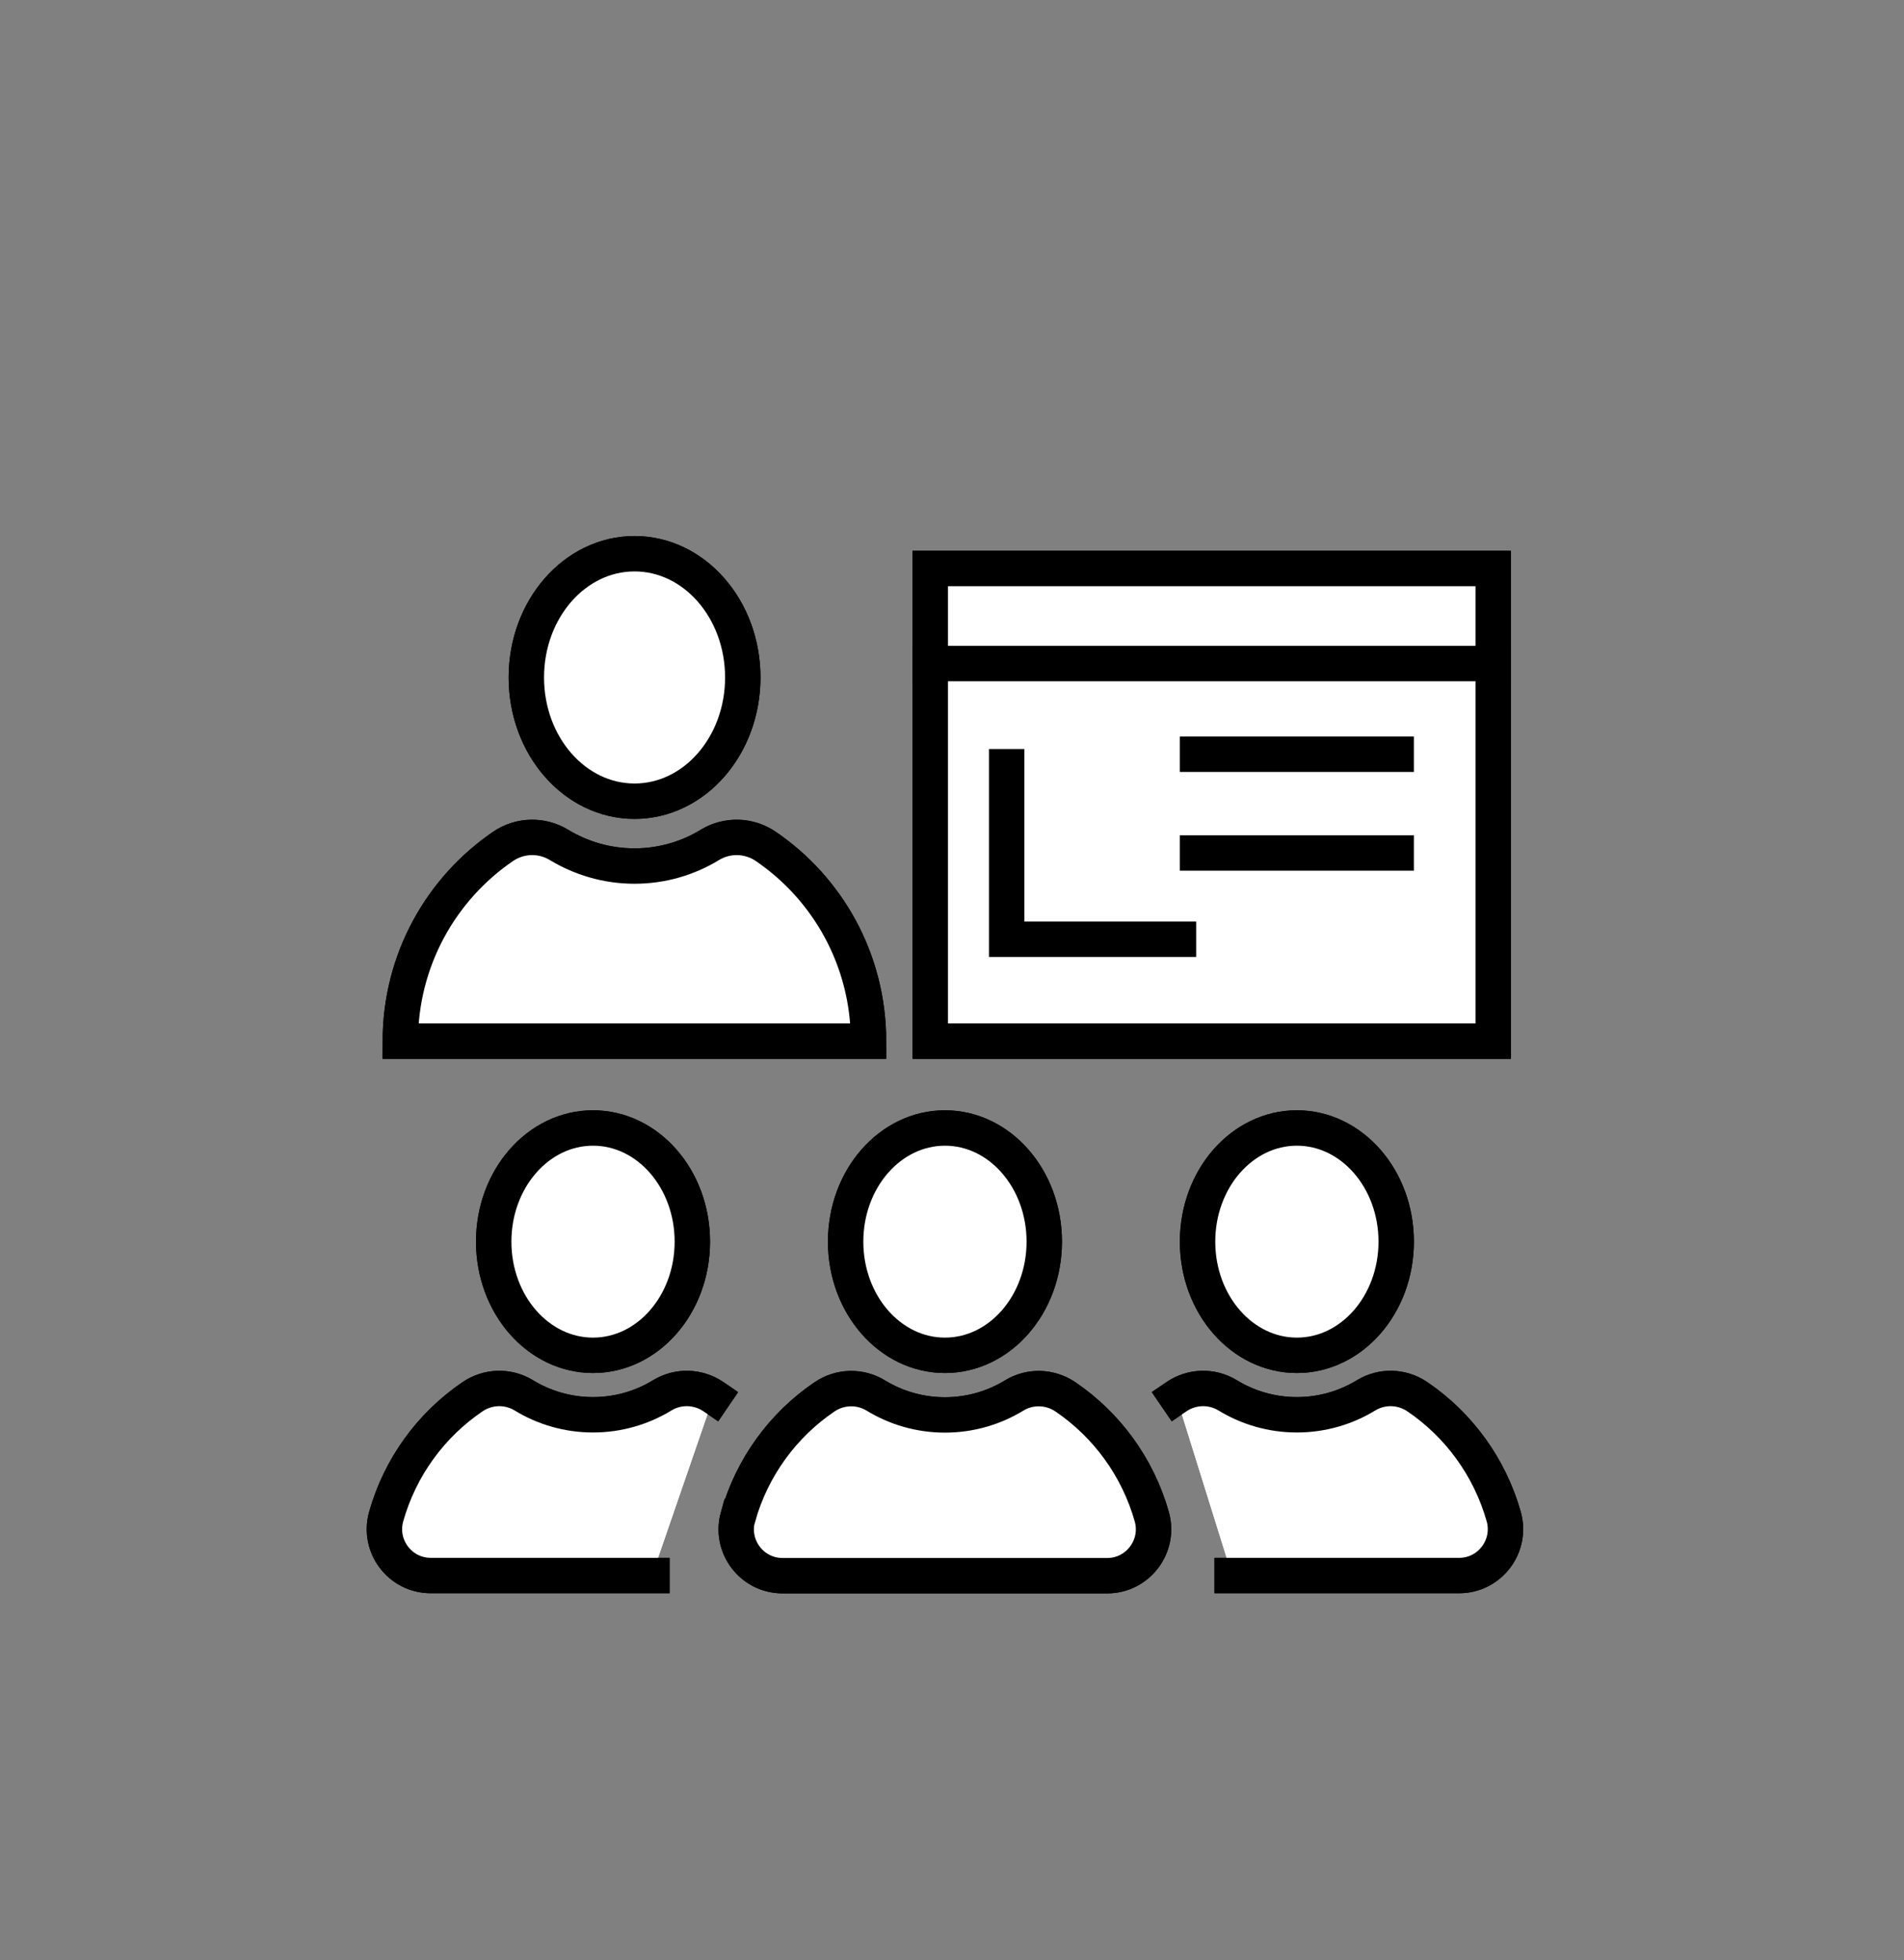 <svg width="135" height="139" viewBox="0 0 135 139" fill="none" xmlns="http://www.w3.org/2000/svg">
<rect x="0" y="0" width="135" height="139" fill="#808080" stroke="none"/>
<path d="M91.953 96.114C95.842 96.114 98.995 92.505 98.995 88.054C98.995 83.602 95.842 79.993 91.953 79.993C88.064 79.993 84.911 83.602 84.911 88.054C84.911 92.505 88.064 96.114 91.953 96.114Z" fill="white" stroke="black" stroke-width="2.51" stroke-miterlimit="10" stroke-linecap="square"/>
<path d="M83.408 99.053C84.5 98.308 85.922 98.268 87.044 98.952C88.477 99.827 90.16 100.331 91.953 100.331C93.746 100.331 95.429 99.827 96.861 98.952C97.983 98.268 99.406 98.308 100.497 99.053C103.432 101.045 105.626 104.044 106.618 107.546C107.209 109.639 105.636 111.732 103.462 111.732H87.365" fill="white"/>
<path d="M83.408 99.053C84.5 98.308 85.922 98.268 87.044 98.952C88.477 99.827 90.16 100.331 91.953 100.331C93.746 100.331 95.429 99.827 96.861 98.952C97.983 98.268 99.406 98.308 100.497 99.053C103.432 101.045 105.626 104.044 106.618 107.546C107.209 109.639 105.636 111.732 103.462 111.732H87.365" stroke="black" stroke-width="2.51" stroke-miterlimit="10" stroke-linecap="square"/>
<path d="M67 96.114C70.889 96.114 74.042 92.505 74.042 88.054C74.042 83.602 70.889 79.993 67 79.993C63.111 79.993 59.958 83.602 59.958 88.054C59.958 92.505 63.111 96.114 67 96.114Z" fill="white" stroke="black" stroke-width="2.51" stroke-miterlimit="10" stroke-linecap="square"/>
<path d="M52.335 107.556C53.327 104.044 55.52 101.055 58.456 99.063C59.547 98.318 60.97 98.278 62.092 98.962C63.524 99.838 65.207 100.341 67 100.341C68.793 100.341 70.476 99.838 71.909 98.962C73.03 98.278 74.453 98.318 75.545 99.063C78.48 101.055 80.674 104.054 81.665 107.556C82.256 109.649 80.683 111.742 78.51 111.742H55.48C53.307 111.742 51.734 109.659 52.325 107.556H52.335Z" fill="white" stroke="black" stroke-width="2.51" stroke-miterlimit="10" stroke-linecap="square"/>
<path d="M42.047 96.114C45.937 96.114 49.089 92.505 49.089 88.054C49.089 83.602 45.937 79.993 42.047 79.993C38.158 79.993 35.005 83.602 35.005 88.054C35.005 92.505 38.158 96.114 42.047 96.114Z" fill="white" stroke="black" stroke-width="2.51" stroke-miterlimit="10" stroke-linecap="square"/>
<path d="M46.224 111.732H30.538C28.364 111.732 26.791 109.649 27.382 107.546C28.374 104.034 30.568 101.045 33.503 99.053C34.594 98.308 36.017 98.268 37.139 98.952C38.571 99.827 40.254 100.331 42.047 100.331C43.84 100.331 45.523 99.827 46.956 98.952C48.078 98.268 49.5 98.308 50.592 99.053" fill="white"/>
<path d="M46.224 111.732H30.538C28.364 111.732 26.791 109.649 27.382 107.546C28.374 104.034 30.568 101.045 33.503 99.053C34.594 98.308 36.017 98.268 37.139 98.952C38.571 99.827 40.254 100.331 42.047 100.331C43.84 100.331 45.523 99.827 46.956 98.952C48.078 98.268 49.5 98.308 50.592 99.053" stroke="black" stroke-width="2.51" stroke-miterlimit="10" stroke-linecap="square"/>
<path d="M105.876 40.315H65.958V73.835H105.876V40.315Z" fill="white" stroke="black" stroke-width="2.51" stroke-miterlimit="10" stroke-linecap="square"/>
<path d="M84.911 60.491H98.995" stroke="black" stroke-width="2.51" stroke-miterlimit="10" stroke-linecap="square"/>
<path d="M83.558 66.609H71.377V54.373" fill="white"/>
<path d="M83.558 66.609H71.377V54.373" stroke="black" stroke-width="2.51" stroke-miterlimit="10" stroke-linecap="square"/>
<path d="M84.911 53.487H98.995" stroke="black" stroke-width="2.51" stroke-miterlimit="10" stroke-linecap="square"/>
<path d="M65.958 47.057H105.876" stroke="black" stroke-width="2.51" stroke-miterlimit="10" stroke-linecap="square"/>
<path d="M44.992 56.818C49.23 56.818 52.666 52.889 52.666 48.043C52.666 43.197 49.23 39.268 44.992 39.268C40.755 39.268 37.319 43.197 37.319 48.043C37.319 52.889 40.755 56.818 44.992 56.818Z" fill="white" stroke="black" stroke-width="2.51" stroke-miterlimit="10" stroke-linecap="square"/>
<path d="M28.384 73.835C28.384 68.089 31.279 63.017 35.677 60.018C36.859 59.213 38.411 59.173 39.633 59.917C41.196 60.863 43.029 61.417 44.983 61.417C46.936 61.417 48.769 60.873 50.332 59.917C51.554 59.173 53.106 59.213 54.288 60.018C58.696 63.017 61.581 68.089 61.581 73.835H28.384Z" fill="white" stroke="black" stroke-width="2.51" stroke-miterlimit="10" stroke-linecap="square"/>
<path d="M91.953 96.114C95.842 96.114 98.995 92.505 98.995 88.054C98.995 83.602 95.842 79.993 91.953 79.993C88.064 79.993 84.911 83.602 84.911 88.054C84.911 92.505 88.064 96.114 91.953 96.114Z" fill="white" stroke="black" stroke-width="2.51" stroke-miterlimit="10" stroke-linecap="square"/>
<path d="M83.408 99.053C84.5 98.308 85.922 98.268 87.044 98.952C88.477 99.827 90.16 100.331 91.953 100.331C93.746 100.331 95.429 99.827 96.861 98.952C97.983 98.268 99.406 98.308 100.497 99.053C103.432 101.045 105.626 104.044 106.618 107.546C107.209 109.639 105.636 111.732 103.462 111.732H87.365" fill="white"/>
<path d="M83.408 99.053C84.5 98.308 85.922 98.268 87.044 98.952C88.477 99.827 90.16 100.331 91.953 100.331C93.746 100.331 95.429 99.827 96.861 98.952C97.983 98.268 99.406 98.308 100.497 99.053C103.432 101.045 105.626 104.044 106.618 107.546C107.209 109.639 105.636 111.732 103.462 111.732H87.365" stroke="black" stroke-width="2.51" stroke-miterlimit="10" stroke-linecap="square"/>
<path d="M67 96.114C70.889 96.114 74.042 92.505 74.042 88.054C74.042 83.602 70.889 79.993 67 79.993C63.111 79.993 59.958 83.602 59.958 88.054C59.958 92.505 63.111 96.114 67 96.114Z" fill="white" stroke="black" stroke-width="2.51" stroke-miterlimit="10" stroke-linecap="square"/>
<path d="M52.335 107.556C53.327 104.044 55.52 101.055 58.456 99.063C59.547 98.318 60.97 98.278 62.092 98.962C63.524 99.838 65.207 100.341 67 100.341C68.793 100.341 70.476 99.838 71.909 98.962C73.03 98.278 74.453 98.318 75.545 99.063C78.48 101.055 80.674 104.054 81.665 107.556C82.256 109.649 80.683 111.742 78.51 111.742H55.48C53.307 111.742 51.734 109.659 52.325 107.556H52.335Z" fill="white" stroke="black" stroke-width="2.51" stroke-miterlimit="10" stroke-linecap="square"/>
<path d="M42.047 96.114C45.937 96.114 49.089 92.505 49.089 88.054C49.089 83.602 45.937 79.993 42.047 79.993C38.158 79.993 35.005 83.602 35.005 88.054C35.005 92.505 38.158 96.114 42.047 96.114Z" fill="white" stroke="black" stroke-width="2.51" stroke-miterlimit="10" stroke-linecap="square"/>
<path d="M46.224 111.732H30.538C28.364 111.732 26.791 109.649 27.382 107.546C28.374 104.034 30.568 101.045 33.503 99.053C34.594 98.308 36.017 98.268 37.139 98.952C38.571 99.827 40.254 100.331 42.047 100.331C43.84 100.331 45.523 99.827 46.956 98.952C48.078 98.268 49.5 98.308 50.592 99.053" fill="white"/>
<path d="M46.224 111.732H30.538C28.364 111.732 26.791 109.649 27.382 107.546C28.374 104.034 30.568 101.045 33.503 99.053C34.594 98.308 36.017 98.268 37.139 98.952C38.571 99.827 40.254 100.331 42.047 100.331C43.84 100.331 45.523 99.827 46.956 98.952C48.078 98.268 49.5 98.308 50.592 99.053" stroke="black" stroke-width="2.51" stroke-miterlimit="10" stroke-linecap="square"/>
<path d="M105.876 40.315H65.958V73.835H105.876V40.315Z" fill="white" stroke="black" stroke-width="2.51" stroke-miterlimit="10" stroke-linecap="square"/>
<path d="M84.911 60.491H98.995" stroke="black" stroke-width="2.51" stroke-miterlimit="10" stroke-linecap="square"/>
<path d="M83.558 66.609H71.377V54.373" fill="white"/>
<path d="M83.558 66.609H71.377V54.373" stroke="black" stroke-width="2.51" stroke-miterlimit="10" stroke-linecap="square"/>
<path d="M84.911 53.487H98.995" stroke="black" stroke-width="2.51" stroke-miterlimit="10" stroke-linecap="square"/>
<path d="M65.958 47.057H105.876" stroke="black" stroke-width="2.51" stroke-miterlimit="10" stroke-linecap="square"/>
<path d="M44.992 56.818C49.23 56.818 52.666 52.889 52.666 48.043C52.666 43.197 49.23 39.268 44.992 39.268C40.755 39.268 37.319 43.197 37.319 48.043C37.319 52.889 40.755 56.818 44.992 56.818Z" fill="white" stroke="black" stroke-width="2.51" stroke-miterlimit="10" stroke-linecap="square"/>
<path d="M28.384 73.835C28.384 68.089 31.279 63.017 35.677 60.018C36.859 59.213 38.411 59.173 39.633 59.917C41.196 60.863 43.029 61.417 44.983 61.417C46.936 61.417 48.769 60.873 50.332 59.917C51.554 59.173 53.106 59.213 54.288 60.018C58.696 63.017 61.581 68.089 61.581 73.835H28.384Z" fill="white" stroke="black" stroke-width="2.51" stroke-miterlimit="10" stroke-linecap="square"/>
</svg>
